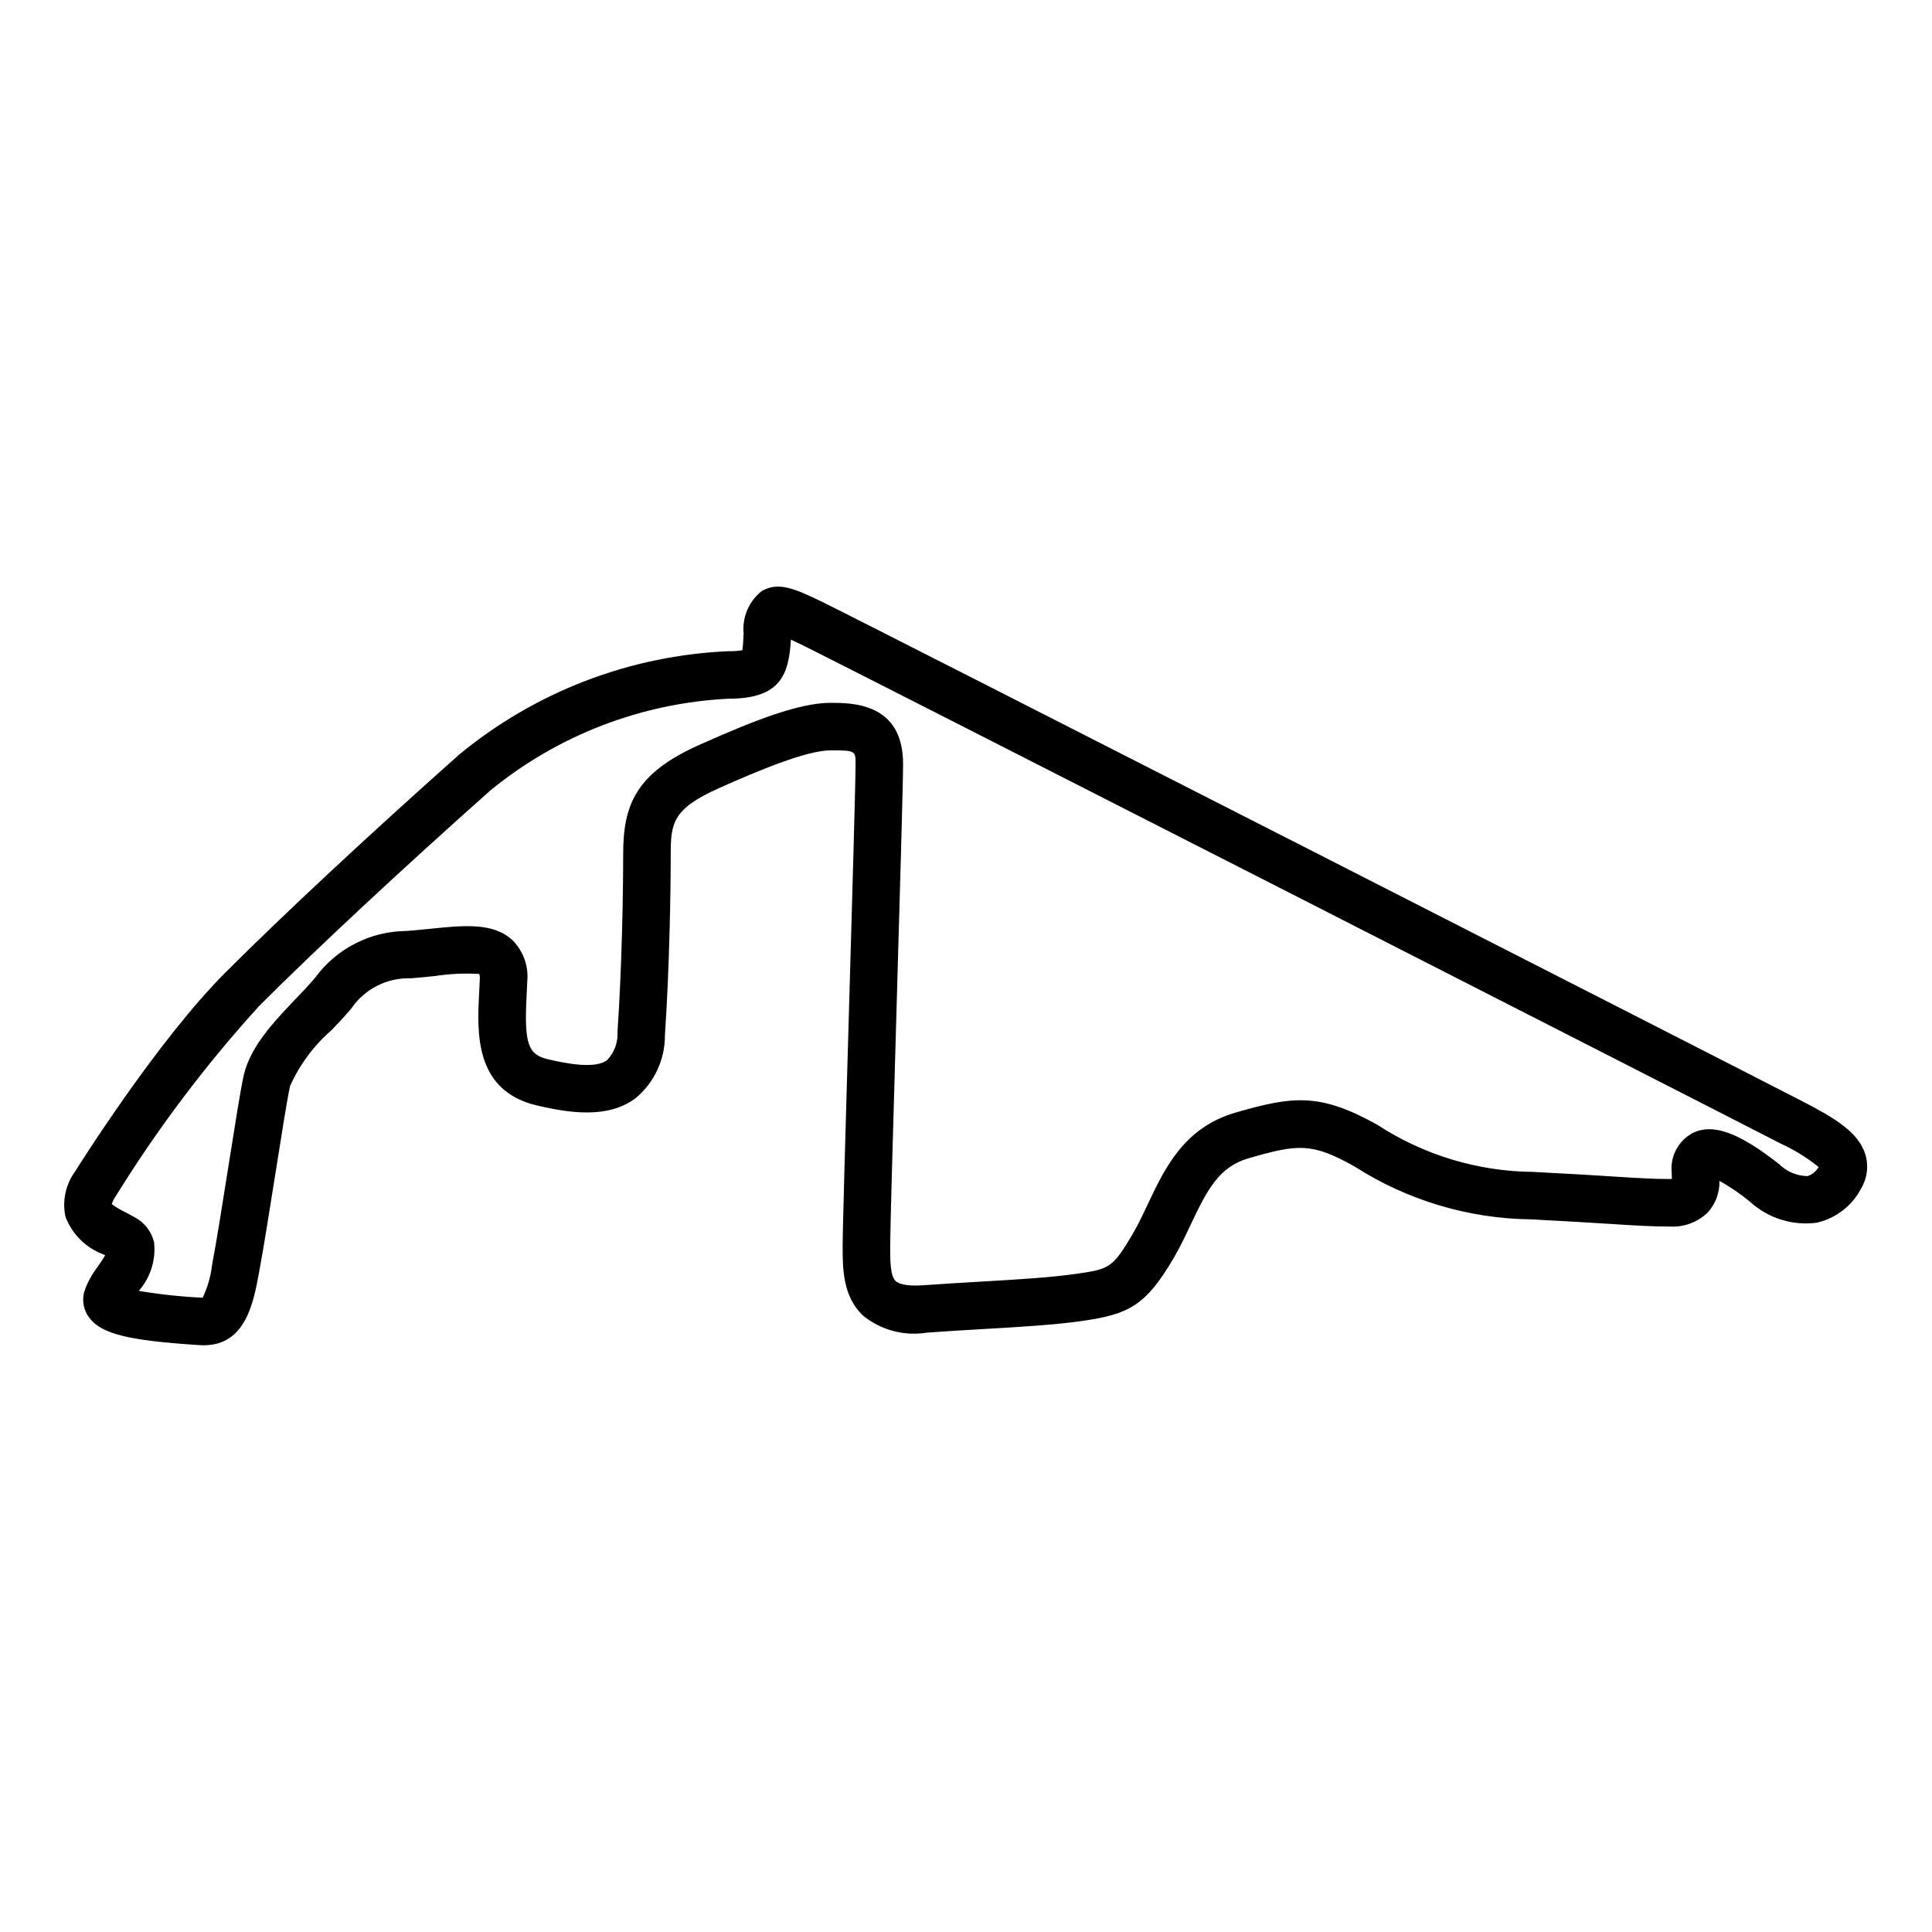 <?xml version="1.0" encoding="UTF-8"?>
<!-- Uploaded to: ICON Repo, www.iconrepo.com, Generator: ICON Repo Mixer Tools -->
<svg fill="#000000" width="800px" height="800px" version="1.1" viewBox="144 144 512 512" xmlns="http://www.w3.org/2000/svg">
 <path d="m198.01 500.51c-0.359 0-0.723-0.016-1.102-0.039-19.078-1.207-26.215-3.012-29.363-7.414v-0.004c-1.406-1.945-1.855-4.426-1.223-6.742 0.816-2.379 2.019-4.602 3.559-6.59 0.547-0.797 1.398-2.031 1.984-3.055-0.152-0.074-0.301-0.152-0.449-0.23-4.633-1.711-8.297-5.344-10.055-9.957-0.91-4.18 0.012-8.551 2.535-12.008 0.875-1.402 21.723-34.621 39.906-52.805 15.293-15.293 37.836-36.305 61.848-57.656v-0.004c20.195-16.684 45.289-26.316 71.465-27.434 1.211 0.035 2.422-0.055 3.613-0.258 0.176-1.004 0.266-2.867 0.34-4.422v-0.004c-0.414-4.305 1.383-8.531 4.769-11.223 4.516-2.688 9.105-0.492 16.051 2.84 9.086 4.363 245.52 124.96 259.8 132.37 8.363 4.336 14.906 8.133 16.695 14.199l-0.004 0.004c0.871 3.019 0.438 6.269-1.203 8.957-2.406 4.59-6.715 7.887-11.777 9.008-6.453 0.836-12.945-1.238-17.727-5.656-2.504-2.051-5.18-3.875-8.004-5.453 0.094 3.102-1.027 6.121-3.121 8.41-2.688 2.59-6.344 3.934-10.07 3.703-4.789 0-8.914-0.262-15.75-0.695-5.008-0.316-11.562-0.727-21.062-1.215v0.004c-16.559-0.207-32.73-5.059-46.672-14-11.211-6.262-14.77-6.055-28.043-2.203-7.824 2.262-10.941 8.148-15.379 17.559-1.379 2.918-2.801 5.938-4.508 8.848-7.418 12.664-11.852 14.945-24.305 16.727-7.332 1.047-16.395 1.574-25.984 2.129-4.848 0.285-9.922 0.582-15.125 0.961h0.004c-6.004 0.98-12.141-0.641-16.875-4.461-5.465-5.078-5.465-12.547-5.465-18.543 0-4.375 0.809-32.32 1.664-61.91 0.867-30.016 1.762-61.051 1.762-65.809 0-3.453 0-3.586-6.629-3.586-6.356 0-19.23 5.391-29.738 10.09-12.109 5.422-12.621 9.266-12.621 17.441 0 9.422-0.324 30.117-1.535 47.895 0.055 6.512-2.84 12.695-7.867 16.828-7.234 5.34-17.25 3.926-26.09 1.844-16.633-3.918-15.816-19.488-15.277-29.789 0.062-1.195 0.129-2.383 0.168-3.547 0.051-0.508 0.008-1.016-0.129-1.508-3.957-0.23-7.926-0.039-11.844 0.566-2.016 0.207-4.137 0.422-6.336 0.594-6.293-0.207-12.25 2.832-15.777 8.047-0.914 1.066-1.871 2.168-2.934 3.297l-2.262 2.387c-4.699 4.082-8.449 9.137-11 14.812-0.727 3.293-2.211 12.648-3.777 22.562-1.594 10.062-3.242 20.473-4.543 27.406-1.406 7.5-3.508 18.73-14.535 18.73zm-17.23-14.414c5.602 0.945 11.258 1.547 16.93 1.809 1.277-2.664 2.109-5.516 2.457-8.449 1.27-6.754 2.973-17.539 4.477-27.055 1.672-10.543 3.113-19.656 3.926-23.324 1.723-7.731 8.059-14.363 14.184-20.777l2.203-2.316c0.93-0.988 1.762-1.953 2.562-2.887l0.004-0.004c5.684-7.754 14.715-12.348 24.328-12.379 2.102-0.168 4.121-0.375 6.047-0.566 9.055-0.926 16.852-1.723 21.922 3.019v0.004c2.867 2.859 4.301 6.852 3.914 10.883-0.043 1.238-0.109 2.5-0.172 3.769-0.664 12.641 0.324 15.637 5.586 16.871 5.246 1.238 12.566 2.602 15.723 0.281v-0.004c1.938-2.016 2.945-4.754 2.777-7.547 1.191-17.441 1.504-37.777 1.504-47.039 0-12.941 3.199-21.387 20.07-28.934 15.02-6.723 26.699-11.191 34.883-11.191 5.75 0 19.223 0 19.223 16.184 0 4.941-0.859 34.68-1.766 66.176-0.816 28.195-1.656 57.352-1.656 61.543 0 3.738 0 7.977 1.441 9.32 0.5 0.461 2.203 1.512 7.391 1.121 5.266-0.383 10.402-0.68 15.305-0.965 9.32-0.543 18.125-1.059 24.934-2.027 8.887-1.27 9.809-1.402 15.223-10.633 1.418-2.426 2.66-5.059 3.977-7.848 4.496-9.523 9.59-20.324 23.273-24.289 15.191-4.398 22.367-5.254 37.516 3.219l-0.004-0.008c12.305 8.035 26.648 12.379 41.344 12.512 9.57 0.488 16.172 0.898 21.219 1.219 6.809 0.434 10.559 0.668 14.953 0.668 0.227 0 0.43-0.012 0.594-0.02-0.004-0.215-0.016-0.434-0.023-0.605l-0.031-1.059 0.004 0.004c-0.457-4.32 1.754-8.484 5.586-10.527 5.367-2.602 12.203-0.133 22.848 8.242l0.004-0.004c2.004 1.996 4.703 3.144 7.531 3.199 1.262-0.395 2.32-1.258 2.961-2.414-3.078-2.484-6.461-4.57-10.059-6.211-13.125-6.805-251.16-128.21-259.45-132.2-0.848-0.41-1.859-0.895-2.84-1.348-0.562 9.086-2.578 15.656-16.48 15.656-23.086 1.129-45.203 9.629-63.102 24.254-23.836 21.191-46.184 42.023-61.309 57.145v0.004c-14.242 15.648-27.008 32.582-38.133 50.582-0.41 0.605-0.734 1.266-0.965 1.961 1.137 0.824 2.344 1.539 3.609 2.141 0.875 0.457 1.742 0.91 2.555 1.379 2.559 1.379 4.402 3.793 5.062 6.621 0.504 4.66-0.965 9.316-4.055 12.84z"/>
</svg>